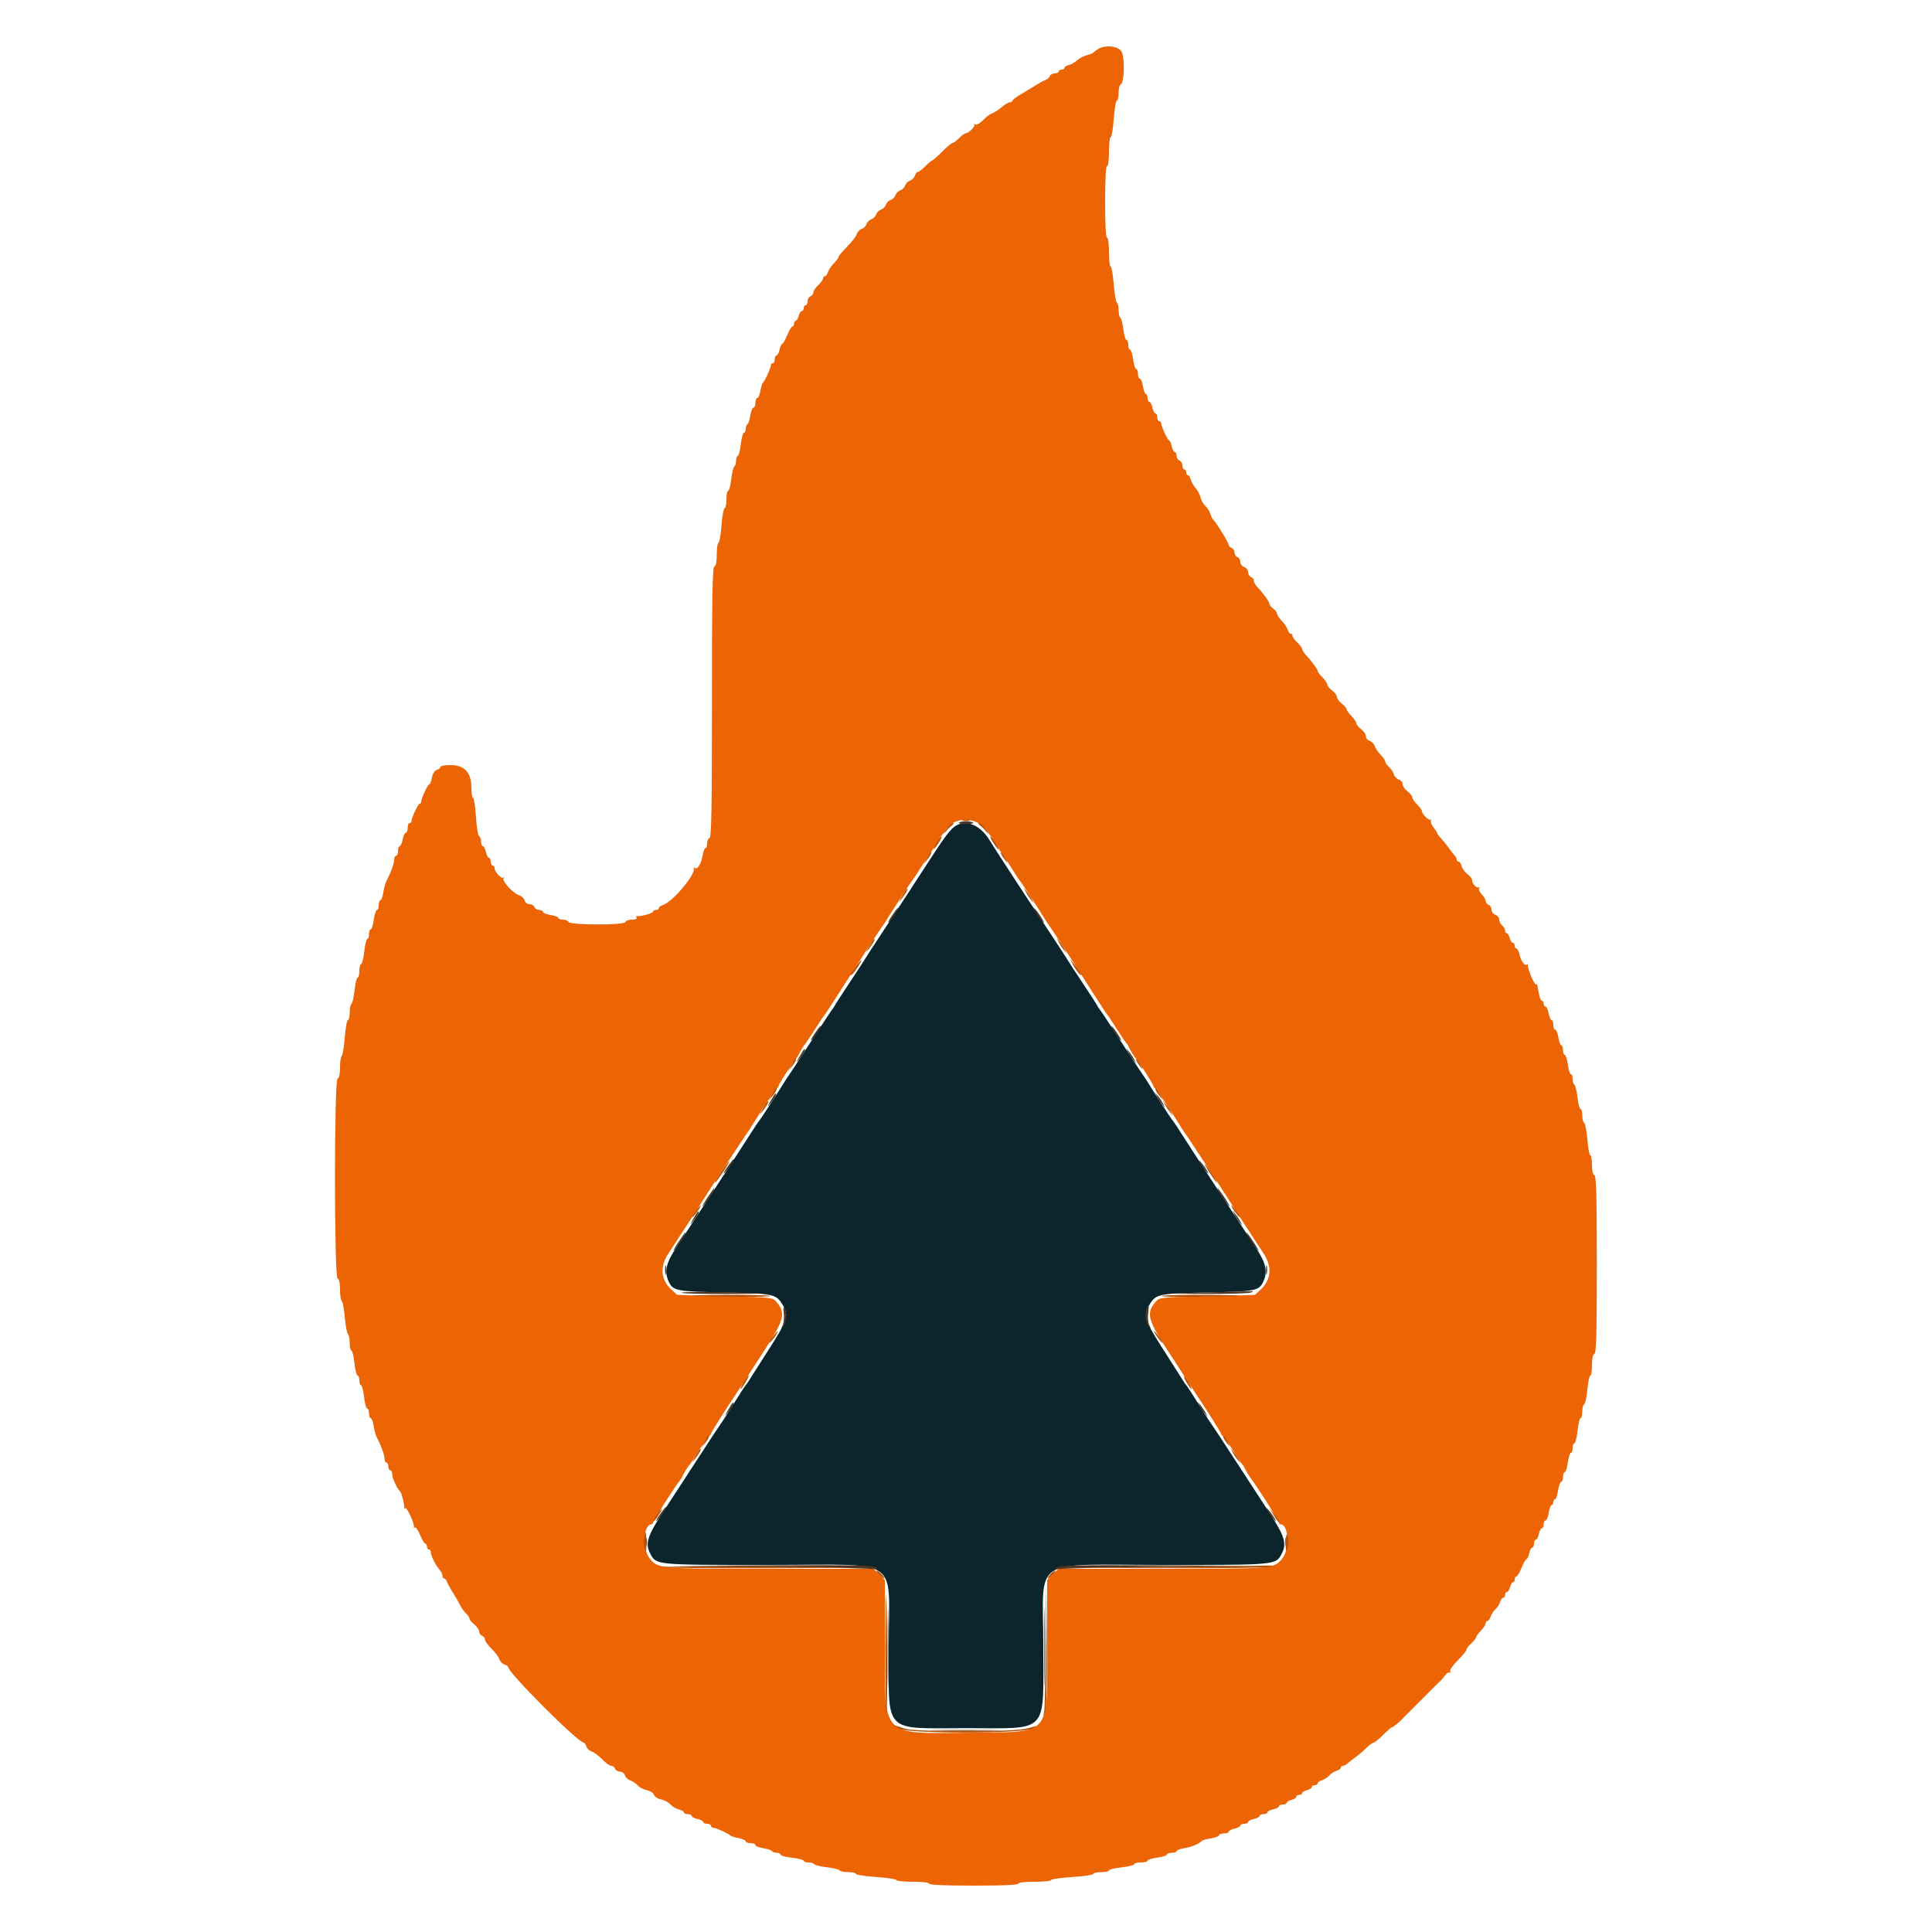 <svg id="svg" version="1.1" xmlns="http://www.w3.org/2000/svg" xmlns:xlink="http://www.w3.org/1999/xlink" width="400" height="400" viewBox="0, 0, 400,400"><g id="svgg"><path id="path0" d="M198.018 170.887 C 196.851 171.504,195.658 173.091,191.421 179.666 C 189.672 182.380,186.162 187.750,183.621 191.600 C 181.079 195.450,178.909 198.780,178.798 199.000 C 178.687 199.220,177.337 201.290,175.798 203.600 C 174.259 205.910,172.928 207.972,172.839 208.182 C 172.751 208.392,172.516 208.752,172.317 208.982 C 172.118 209.212,170.087 212.280,167.804 215.800 C 165.520 219.320,163.505 222.390,163.326 222.622 C 163.147 222.854,162.820 223.339,162.600 223.699 C 161.223 225.957,157.404 231.834,157.206 232.000 C 157.076 232.110,156.000 233.730,154.816 235.600 C 152.783 238.811,144.253 251.882,139.962 258.363 C 137.904 261.471,137.505 263.276,138.428 265.303 C 139.319 267.256,139.976 267.387,150.000 267.600 C 160.214 267.817,160.671 267.913,162.020 270.126 C 163.373 272.344,163.079 273.287,159.100 279.494 C 157.065 282.669,155.220 285.566,155.000 285.933 C 154.780 286.300,154.502 286.690,154.382 286.800 C 154.262 286.910,153.097 288.710,151.792 290.800 C 150.488 292.890,149.269 294.780,149.085 295.000 C 148.900 295.220,146.707 298.550,144.211 302.400 C 141.715 306.250,138.478 311.225,137.018 313.456 C 134.078 317.948,133.572 319.613,134.564 321.531 C 135.866 324.049,135.381 324.000,159.018 324.000 C 186.993 324.000,184.000 322.004,184.001 340.662 C 184.002 359.280,182.620 357.800,200.000 357.800 C 217.380 357.800,215.998 359.280,215.999 340.662 C 216.000 322.004,213.007 324.000,240.982 324.000 C 264.619 324.000,264.134 324.049,265.436 321.531 C 266.428 319.613,265.922 317.948,262.982 313.456 C 261.522 311.225,258.285 306.250,255.789 302.400 C 253.293 298.550,251.100 295.220,250.915 295.000 C 250.731 294.780,249.512 292.890,248.208 290.800 C 246.903 288.710,245.738 286.910,245.618 286.800 C 245.498 286.690,245.220 286.300,245.000 285.933 C 244.780 285.566,242.935 282.669,240.900 279.494 C 236.921 273.287,236.627 272.344,237.980 270.126 C 239.329 267.913,239.786 267.817,250.000 267.600 C 260.024 267.387,260.681 267.256,261.572 265.303 C 262.495 263.276,262.096 261.471,260.038 258.363 C 255.747 251.882,247.217 238.811,245.184 235.600 C 244.000 233.730,242.924 232.110,242.794 232.000 C 242.596 231.834,238.777 225.957,237.400 223.699 C 237.180 223.339,236.853 222.854,236.674 222.622 C 236.495 222.390,234.480 219.320,232.196 215.800 C 229.913 212.280,227.882 209.212,227.683 208.982 C 227.484 208.752,227.249 208.392,227.161 208.182 C 227.072 207.972,225.741 205.910,224.202 203.600 C 222.663 201.290,221.313 199.220,221.202 199.000 C 221.091 198.780,219.273 195.990,217.162 192.800 C 211.981 184.971,205.947 175.714,204.903 173.993 C 203.048 170.935,200.287 169.689,198.018 170.887 " stroke="none" fill="#0c242b" fill-rule="evenodd"></path><path id="path1" d="M227.400 10.124 C 226.960 10.386,226.508 10.721,226.396 10.868 C 226.284 11.016,225.660 11.270,225.009 11.433 C 224.359 11.597,223.464 12.068,223.021 12.481 C 222.578 12.893,221.807 13.334,221.308 13.459 C 220.809 13.584,220.400 13.847,220.400 14.043 C 220.400 14.240,220.130 14.400,219.800 14.400 C 219.470 14.400,219.200 14.580,219.200 14.800 C 219.200 15.020,218.834 15.200,218.387 15.200 C 217.941 15.200,217.478 15.452,217.360 15.761 C 217.241 16.069,216.842 16.426,216.472 16.554 C 216.103 16.682,215.156 17.195,214.370 17.694 C 213.583 18.192,212.188 19.038,211.270 19.574 C 210.351 20.109,209.600 20.694,209.600 20.874 C 209.600 21.053,209.358 21.200,209.062 21.200 C 208.766 21.200,208.001 21.651,207.362 22.202 C 206.723 22.754,205.859 23.314,205.442 23.448 C 205.025 23.581,204.168 24.219,203.536 24.865 C 202.861 25.556,202.185 25.923,201.894 25.756 C 201.622 25.600,201.532 25.617,201.693 25.795 C 201.996 26.130,200.552 27.600,199.921 27.600 C 199.724 27.600,199.114 28.050,198.564 28.600 C 198.014 29.150,197.406 29.600,197.213 29.600 C 197.021 29.600,196.053 30.410,195.063 31.400 C 194.073 32.390,193.165 33.200,193.045 33.200 C 192.926 33.200,192.275 33.740,191.600 34.400 C 190.925 35.060,190.211 35.600,190.013 35.600 C 189.816 35.600,189.543 35.951,189.406 36.380 C 189.270 36.808,188.817 37.267,188.400 37.400 C 187.983 37.533,187.533 37.983,187.400 38.400 C 187.267 38.817,186.817 39.267,186.400 39.400 C 185.983 39.533,185.533 39.983,185.400 40.400 C 185.267 40.817,184.817 41.267,184.400 41.400 C 183.983 41.533,183.533 41.983,183.400 42.400 C 183.267 42.817,182.817 43.267,182.400 43.400 C 181.983 43.533,181.533 43.983,181.400 44.400 C 181.267 44.817,180.817 45.267,180.400 45.400 C 179.983 45.533,179.533 45.983,179.400 46.400 C 179.267 46.817,178.817 47.267,178.400 47.400 C 177.983 47.533,177.517 48.030,177.366 48.506 C 177.215 48.982,176.306 50.157,175.346 51.117 C 174.386 52.078,173.600 53.021,173.600 53.213 C 173.600 53.406,173.172 53.992,172.648 54.516 C 172.124 55.039,171.572 55.858,171.421 56.334 C 171.270 56.810,170.978 57.200,170.773 57.200 C 170.568 57.200,170.400 57.404,170.400 57.654 C 170.400 57.904,169.950 58.525,169.400 59.035 C 168.850 59.545,168.400 60.221,168.400 60.538 C 168.400 60.855,168.130 61.218,167.800 61.345 C 167.470 61.471,167.200 61.941,167.200 62.387 C 167.200 62.834,167.020 63.200,166.800 63.200 C 166.580 63.200,166.400 63.470,166.400 63.800 C 166.400 64.130,166.223 64.400,166.008 64.400 C 165.792 64.400,165.502 64.850,165.364 65.400 C 165.226 65.950,164.953 66.400,164.757 66.400 C 164.560 66.400,164.400 66.670,164.400 67.000 C 164.400 67.330,164.247 67.600,164.060 67.600 C 163.873 67.600,163.387 68.410,162.978 69.400 C 162.570 70.390,162.107 71.200,161.950 71.200 C 161.792 71.200,161.545 71.740,161.400 72.400 C 161.255 73.060,160.971 73.600,160.768 73.600 C 160.566 73.600,160.400 73.960,160.400 74.400 C 160.400 74.840,160.220 75.200,160.000 75.200 C 159.780 75.200,159.600 75.398,159.600 75.640 C 159.600 76.170,158.348 78.919,157.979 79.200 C 157.834 79.310,157.591 80.075,157.440 80.900 C 157.288 81.725,156.992 82.400,156.782 82.400 C 156.572 82.400,156.400 82.850,156.400 83.400 C 156.400 83.950,156.222 84.400,156.005 84.400 C 155.787 84.400,155.494 85.124,155.352 86.009 C 155.211 86.894,154.939 87.714,154.747 87.832 C 154.556 87.951,154.400 88.397,154.400 88.824 C 154.400 89.251,154.229 89.600,154.020 89.600 C 153.811 89.600,153.518 90.680,153.368 92.000 C 153.219 93.320,152.940 94.400,152.748 94.400 C 152.557 94.400,152.400 94.839,152.400 95.376 C 152.400 95.913,152.238 96.453,152.039 96.576 C 151.841 96.698,151.553 97.879,151.400 99.199 C 151.247 100.520,150.959 101.600,150.761 101.600 C 150.562 101.600,150.400 102.410,150.400 103.400 C 150.400 104.390,150.234 105.200,150.030 105.200 C 149.827 105.200,149.533 106.820,149.378 108.800 C 149.224 110.780,148.940 112.400,148.748 112.400 C 148.557 112.400,148.400 113.465,148.400 114.767 C 148.400 116.304,148.225 117.192,147.900 117.300 C 147.506 117.431,147.400 123.409,147.400 145.400 C 147.400 167.391,147.294 173.369,146.900 173.500 C 146.625 173.592,146.400 174.102,146.400 174.633 C 146.400 175.165,146.243 175.600,146.051 175.600 C 145.859 175.600,145.584 176.338,145.440 177.240 C 145.173 178.910,144.322 180.188,143.814 179.681 C 143.660 179.526,143.584 179.580,143.646 179.800 C 144.012 181.100,139.231 186.755,137.229 187.391 C 136.773 187.536,136.400 187.822,136.400 188.027 C 136.400 188.232,136.130 188.400,135.800 188.400 C 135.470 188.400,135.200 188.560,135.200 188.755 C 135.200 189.098,132.547 189.816,131.870 189.657 C 131.689 189.615,131.655 189.765,131.794 189.990 C 131.945 190.235,131.568 190.400,130.857 190.400 C 130.202 190.400,129.592 190.625,129.500 190.900 C 129.271 191.587,117.918 191.555,117.689 190.867 C 117.603 190.610,117.098 190.400,116.567 190.400 C 116.035 190.400,115.600 190.243,115.600 190.051 C 115.600 189.859,114.880 189.587,114.000 189.446 C 113.120 189.306,112.400 189.013,112.400 188.795 C 112.400 188.578,112.059 188.400,111.643 188.400 C 111.226 188.400,110.782 188.130,110.655 187.800 C 110.529 187.470,110.072 187.200,109.640 187.200 C 109.207 187.200,108.743 186.849,108.606 186.420 C 108.470 185.992,107.970 185.517,107.493 185.366 C 106.260 184.975,103.921 182.459,104.252 181.881 C 104.404 181.616,104.383 181.532,104.205 181.693 C 103.818 182.042,102.400 180.507,102.400 179.739 C 102.400 179.442,102.220 179.200,102.000 179.200 C 101.780 179.200,101.600 178.840,101.600 178.400 C 101.600 177.960,101.434 177.600,101.232 177.600 C 101.029 177.600,100.745 177.060,100.600 176.400 C 100.455 175.740,100.171 175.200,99.968 175.200 C 99.766 175.200,99.600 174.765,99.600 174.233 C 99.600 173.702,99.418 173.206,99.196 173.132 C 98.973 173.058,98.676 171.243,98.535 169.099 C 98.395 166.954,98.126 165.200,97.940 165.200 C 97.753 165.200,97.600 164.242,97.600 163.072 C 97.600 159.956,96.156 158.400,93.264 158.400 C 92.129 158.400,91.200 158.568,91.200 158.773 C 91.200 158.978,90.859 159.254,90.442 159.387 C 89.972 159.536,89.585 160.155,89.424 161.014 C 89.281 161.776,89.034 162.400,88.876 162.400 C 88.568 162.400,87.200 165.341,87.200 166.003 C 87.200 166.221,87.062 166.400,86.894 166.400 C 86.573 166.400,85.200 169.320,85.200 170.003 C 85.200 170.221,85.020 170.400,84.800 170.400 C 84.580 170.400,84.400 170.850,84.400 171.400 C 84.400 171.950,84.228 172.400,84.018 172.400 C 83.808 172.400,83.518 173.030,83.374 173.800 C 83.229 174.570,82.951 175.200,82.755 175.200 C 82.560 175.200,82.400 175.650,82.400 176.200 C 82.400 176.750,82.220 177.200,82.000 177.200 C 81.780 177.200,81.600 177.578,81.600 178.040 C 81.600 178.803,80.894 180.733,79.974 182.483 C 79.777 182.858,79.499 183.893,79.356 184.783 C 79.214 185.672,78.941 186.400,78.749 186.400 C 78.557 186.400,78.400 186.850,78.400 187.400 C 78.400 187.950,78.237 188.400,78.038 188.400 C 77.838 188.400,77.551 189.300,77.400 190.400 C 77.249 191.500,76.962 192.400,76.762 192.400 C 76.563 192.400,76.400 192.850,76.400 193.400 C 76.400 193.950,76.241 194.400,76.047 194.400 C 75.852 194.400,75.568 195.570,75.415 197.000 C 75.262 198.430,74.971 199.600,74.768 199.600 C 74.566 199.600,74.400 200.230,74.400 201.000 C 74.400 201.770,74.241 202.400,74.047 202.400 C 73.852 202.400,73.568 203.568,73.415 204.996 C 73.262 206.423,72.971 207.694,72.769 207.819 C 72.566 207.945,72.400 208.757,72.400 209.624 C 72.400 210.491,72.234 211.200,72.030 211.200 C 71.827 211.200,71.533 212.824,71.378 214.809 C 71.222 216.793,70.939 218.514,70.748 218.632 C 70.556 218.751,70.400 219.812,70.400 220.990 C 70.400 222.349,70.217 223.194,69.900 223.300 C 69.169 223.544,69.169 264.456,69.900 264.700 C 70.217 264.806,70.400 265.651,70.400 267.010 C 70.400 268.188,70.561 269.252,70.758 269.374 C 70.955 269.496,71.244 271.038,71.400 272.800 C 71.556 274.562,71.845 276.104,72.042 276.226 C 72.239 276.348,72.400 277.157,72.400 278.024 C 72.400 278.891,72.559 279.600,72.753 279.600 C 72.948 279.600,73.232 280.770,73.385 282.200 C 73.538 283.630,73.829 284.800,74.032 284.800 C 74.234 284.800,74.400 285.250,74.400 285.800 C 74.400 286.350,74.557 286.800,74.748 286.800 C 74.940 286.800,75.219 287.880,75.368 289.200 C 75.518 290.520,75.811 291.600,76.020 291.600 C 76.229 291.600,76.400 292.050,76.400 292.600 C 76.400 293.150,76.557 293.600,76.749 293.600 C 76.941 293.600,77.214 294.328,77.356 295.217 C 77.499 296.107,77.777 297.142,77.974 297.517 C 78.894 299.267,79.600 301.197,79.600 301.960 C 79.600 302.422,79.780 302.800,80.000 302.800 C 80.220 302.800,80.400 303.160,80.400 303.600 C 80.400 304.040,80.580 304.400,80.800 304.400 C 81.020 304.400,81.200 304.777,81.200 305.238 C 81.200 306.015,82.278 308.342,82.850 308.800 C 83.147 309.038,83.790 311.658,83.666 312.130 C 83.619 312.311,83.732 312.366,83.917 312.251 C 84.270 312.033,85.880 315.553,85.690 316.128 C 85.630 316.310,85.732 316.366,85.917 316.251 C 86.102 316.137,86.584 316.843,86.987 317.822 C 87.391 318.800,87.873 319.600,88.060 319.600 C 88.247 319.600,88.400 319.870,88.400 320.200 C 88.400 320.530,88.580 320.800,88.800 320.800 C 89.020 320.800,89.200 321.087,89.200 321.438 C 89.200 322.132,90.299 324.263,91.100 325.121 C 91.375 325.416,91.600 325.914,91.600 326.229 C 91.600 326.543,91.759 326.800,91.953 326.800 C 92.148 326.800,92.415 327.115,92.547 327.500 C 92.679 327.885,93.244 328.920,93.803 329.800 C 94.361 330.680,95.035 331.850,95.300 332.400 C 95.565 332.950,96.101 333.691,96.491 334.047 C 96.881 334.403,97.200 334.885,97.200 335.118 C 97.200 335.351,97.650 335.896,98.200 336.329 C 98.750 336.761,99.200 337.410,99.200 337.770 C 99.200 338.130,99.470 338.529,99.800 338.655 C 100.130 338.782,100.400 339.140,100.400 339.450 C 100.400 339.760,101.006 340.602,101.746 341.321 C 102.486 342.040,103.215 343.017,103.366 343.493 C 103.517 343.970,103.992 344.470,104.420 344.606 C 104.849 344.743,105.200 344.983,105.200 345.140 C 105.200 346.308,119.692 360.800,120.860 360.800 C 121.017 360.800,121.257 361.151,121.394 361.580 C 121.530 362.008,122.030 362.483,122.507 362.634 C 122.983 362.785,123.960 363.514,124.679 364.254 C 125.398 364.994,126.240 365.600,126.550 365.600 C 126.860 365.600,127.218 365.870,127.345 366.200 C 127.471 366.530,127.928 366.800,128.360 366.800 C 128.793 366.800,129.257 367.151,129.394 367.580 C 129.530 368.008,130.037 368.484,130.520 368.637 C 131.004 368.789,131.691 369.248,132.046 369.656 C 132.402 370.065,133.251 370.510,133.934 370.647 C 134.617 370.783,135.277 371.212,135.400 371.600 C 135.523 371.988,136.183 372.417,136.866 372.553 C 137.549 372.690,138.409 373.149,138.777 373.574 C 139.146 373.999,139.932 374.468,140.524 374.617 C 141.116 374.765,141.600 375.047,141.600 375.243 C 141.600 375.440,141.960 375.600,142.400 375.600 C 142.840 375.600,143.200 375.766,143.200 375.968 C 143.200 376.171,143.740 376.455,144.400 376.600 C 145.060 376.745,145.600 377.029,145.600 377.232 C 145.600 377.434,145.960 377.600,146.400 377.600 C 146.840 377.600,147.200 377.780,147.200 378.000 C 147.200 378.220,147.398 378.400,147.640 378.400 C 148.170 378.400,150.919 379.652,151.200 380.021 C 151.310 380.166,152.075 380.409,152.900 380.560 C 153.725 380.712,154.400 381.008,154.400 381.218 C 154.400 381.428,154.850 381.600,155.400 381.600 C 155.950 381.600,156.400 381.778,156.400 381.995 C 156.400 382.213,157.124 382.506,158.009 382.648 C 158.894 382.789,159.714 383.061,159.832 383.253 C 159.951 383.444,160.397 383.600,160.824 383.600 C 161.251 383.600,161.600 383.771,161.600 383.980 C 161.600 384.189,162.680 384.482,164.000 384.632 C 165.320 384.781,166.400 385.060,166.400 385.252 C 166.400 385.443,166.839 385.600,167.376 385.600 C 167.913 385.600,168.453 385.762,168.576 385.961 C 168.698 386.159,169.879 386.447,171.200 386.600 C 172.521 386.753,173.702 387.041,173.824 387.239 C 173.947 387.438,174.757 387.600,175.624 387.600 C 176.491 387.600,177.200 387.763,177.200 387.962 C 177.200 388.160,179.090 388.452,181.400 388.609 C 183.710 388.767,185.600 389.054,185.600 389.248 C 185.600 389.442,187.130 389.600,189.000 389.600 C 191.000 389.600,192.400 389.765,192.400 390.000 C 192.400 390.255,195.733 390.400,201.600 390.400 C 207.467 390.400,210.800 390.255,210.800 390.000 C 210.800 389.765,212.200 389.600,214.200 389.600 C 216.070 389.600,217.600 389.443,217.600 389.251 C 217.600 389.060,219.580 388.775,222.000 388.618 C 224.420 388.461,226.400 388.168,226.400 387.966 C 226.400 387.765,227.120 387.600,228.000 387.600 C 228.880 387.600,229.600 387.441,229.600 387.247 C 229.600 387.052,230.770 386.768,232.200 386.615 C 233.630 386.462,234.800 386.171,234.800 385.968 C 234.800 385.766,235.430 385.600,236.200 385.600 C 236.970 385.600,237.600 385.437,237.600 385.238 C 237.600 385.038,238.500 384.751,239.600 384.600 C 240.700 384.449,241.600 384.162,241.600 383.962 C 241.600 383.763,242.050 383.600,242.600 383.600 C 243.150 383.600,243.600 383.443,243.600 383.251 C 243.600 383.059,244.328 382.786,245.217 382.644 C 246.726 382.402,248.337 381.730,248.800 381.149 C 248.910 381.011,249.765 380.770,250.700 380.614 C 251.635 380.458,252.400 380.166,252.400 379.965 C 252.400 379.764,252.850 379.600,253.400 379.600 C 253.950 379.600,254.400 379.434,254.400 379.232 C 254.400 379.029,254.940 378.745,255.600 378.600 C 256.260 378.455,256.800 378.171,256.800 377.968 C 256.800 377.766,257.160 377.600,257.600 377.600 C 258.040 377.600,258.400 377.434,258.400 377.232 C 258.400 377.029,258.940 376.745,259.600 376.600 C 260.260 376.455,260.800 376.171,260.800 375.968 C 260.800 375.766,261.160 375.600,261.600 375.600 C 262.040 375.600,262.400 375.434,262.400 375.232 C 262.400 375.029,262.940 374.745,263.600 374.600 C 264.260 374.455,264.800 374.171,264.800 373.968 C 264.800 373.766,265.160 373.600,265.600 373.600 C 266.040 373.600,266.400 373.440,266.400 373.243 C 266.400 373.047,266.850 372.774,267.400 372.636 C 267.950 372.498,268.400 372.208,268.400 371.992 C 268.400 371.777,268.670 371.600,269.000 371.600 C 269.330 371.600,269.600 371.440,269.600 371.243 C 269.600 371.047,270.050 370.774,270.600 370.636 C 271.150 370.498,271.600 370.208,271.600 369.992 C 271.600 369.777,271.870 369.600,272.200 369.600 C 272.530 369.600,272.800 369.432,272.800 369.227 C 272.800 369.022,273.205 368.726,273.700 368.570 C 274.195 368.413,274.870 367.977,275.200 367.600 C 275.530 367.223,276.205 366.787,276.700 366.630 C 277.195 366.474,277.600 366.178,277.600 365.973 C 277.600 365.768,277.793 365.600,278.029 365.600 C 278.264 365.600,278.694 365.375,278.984 365.100 C 279.274 364.825,280.022 364.240,280.645 363.800 C 281.269 363.360,282.273 362.505,282.876 361.900 C 283.479 361.295,284.152 360.800,284.371 360.800 C 284.590 360.800,285.482 360.080,286.353 359.200 C 287.224 358.320,288.054 357.600,288.197 357.600 C 288.499 357.600,289.898 356.397,291.081 355.119 C 291.345 354.834,291.795 354.384,292.081 354.119 C 292.366 353.855,292.816 353.405,293.081 353.119 C 293.345 352.834,293.795 352.384,294.081 352.119 C 294.366 351.855,294.816 351.405,295.081 351.119 C 295.345 350.834,295.795 350.384,296.081 350.119 C 296.366 349.855,296.816 349.405,297.081 349.119 C 297.345 348.834,297.795 348.399,298.081 348.154 C 298.366 347.908,298.858 347.333,299.173 346.875 C 299.488 346.417,299.921 346.151,300.135 346.283 C 300.349 346.415,300.397 346.319,300.243 346.070 C 300.083 345.810,300.741 344.838,301.781 343.798 C 302.782 342.797,303.600 341.795,303.600 341.570 C 303.600 341.346,304.050 340.745,304.600 340.235 C 305.150 339.725,305.600 339.181,305.600 339.026 C 305.600 338.870,305.825 338.492,306.100 338.185 C 307.287 336.862,307.600 336.409,307.600 336.017 C 307.600 335.788,307.768 335.600,307.973 335.600 C 308.178 335.600,308.474 335.195,308.630 334.700 C 308.787 334.205,309.223 333.530,309.600 333.200 C 309.977 332.870,310.413 332.195,310.570 331.700 C 310.726 331.205,311.022 330.800,311.227 330.800 C 311.432 330.800,311.600 330.530,311.600 330.200 C 311.600 329.870,311.777 329.600,311.992 329.600 C 312.208 329.600,312.498 329.150,312.636 328.600 C 312.774 328.050,313.047 327.600,313.243 327.600 C 313.440 327.600,313.600 327.330,313.600 327.000 C 313.600 326.670,313.753 326.400,313.940 326.400 C 314.127 326.400,314.613 325.590,315.022 324.600 C 315.430 323.610,315.893 322.800,316.050 322.800 C 316.208 322.800,316.455 322.260,316.600 321.600 C 316.745 320.940,317.029 320.400,317.232 320.400 C 317.434 320.400,317.600 320.040,317.600 319.600 C 317.600 319.160,317.766 318.800,317.968 318.800 C 318.171 318.800,318.455 318.260,318.600 317.600 C 318.745 316.940,319.029 316.400,319.232 316.400 C 319.434 316.400,319.600 316.040,319.600 315.600 C 319.600 315.160,319.778 314.800,319.995 314.800 C 320.213 314.800,320.506 314.080,320.646 313.200 C 320.787 312.320,321.059 311.600,321.251 311.600 C 321.443 311.600,321.600 311.330,321.600 311.000 C 321.600 310.670,321.760 310.400,321.955 310.400 C 322.150 310.400,322.431 309.590,322.579 308.600 C 322.728 307.610,323.018 306.800,323.225 306.800 C 323.431 306.800,323.600 306.350,323.600 305.800 C 323.600 305.250,323.763 304.800,323.962 304.800 C 324.162 304.800,324.449 303.900,324.600 302.800 C 324.751 301.700,325.038 300.800,325.238 300.800 C 325.437 300.800,325.600 300.350,325.600 299.800 C 325.600 299.250,325.766 298.800,325.968 298.800 C 326.171 298.800,326.462 297.630,326.615 296.200 C 326.768 294.770,327.052 293.600,327.247 293.600 C 327.441 293.600,327.600 292.985,327.600 292.233 C 327.600 291.482,327.775 290.807,327.989 290.733 C 328.203 290.660,328.499 289.295,328.646 287.700 C 328.794 286.105,329.069 284.800,329.257 284.800 C 329.446 284.800,329.600 283.825,329.600 282.633 C 329.600 281.256,329.782 280.406,330.100 280.300 C 330.490 280.170,330.600 276.111,330.600 261.800 C 330.600 247.489,330.490 243.430,330.100 243.300 C 329.790 243.197,329.600 242.384,329.600 241.167 C 329.600 240.085,329.446 239.200,329.258 239.200 C 329.069 239.200,328.792 237.715,328.641 235.900 C 328.491 234.085,328.195 232.540,327.984 232.467 C 327.773 232.393,327.600 231.718,327.600 230.967 C 327.600 230.215,327.438 229.600,327.239 229.600 C 327.041 229.600,326.753 228.520,326.600 227.199 C 326.447 225.879,326.159 224.698,325.961 224.576 C 325.762 224.453,325.600 223.913,325.600 223.376 C 325.600 222.839,325.437 222.400,325.238 222.400 C 325.038 222.400,324.751 221.500,324.600 220.400 C 324.449 219.300,324.162 218.400,323.962 218.400 C 323.763 218.400,323.600 217.950,323.600 217.400 C 323.600 216.850,323.443 216.400,323.251 216.400 C 323.059 216.400,322.787 215.680,322.646 214.800 C 322.506 213.920,322.213 213.200,321.995 213.200 C 321.778 213.200,321.600 212.750,321.600 212.200 C 321.600 211.650,321.440 211.200,321.245 211.200 C 321.049 211.200,320.771 210.570,320.626 209.800 C 320.482 209.030,320.192 208.400,319.982 208.400 C 319.772 208.400,319.600 208.130,319.600 207.800 C 319.600 207.470,319.440 207.200,319.245 207.200 C 318.942 207.200,318.544 205.863,318.327 204.118 C 318.294 203.852,318.150 203.708,318.006 203.796 C 317.680 203.998,316.152 200.349,316.333 199.802 C 316.407 199.581,316.340 199.526,316.186 199.681 C 315.743 200.123,314.924 199.077,314.617 197.677 C 314.463 196.975,314.171 196.400,313.968 196.400 C 313.766 196.400,313.600 196.130,313.600 195.800 C 313.600 195.470,313.423 195.200,313.208 195.200 C 312.992 195.200,312.702 194.750,312.564 194.200 C 312.426 193.650,312.153 193.200,311.957 193.200 C 311.760 193.200,311.600 192.952,311.600 192.649 C 311.600 192.346,311.330 191.874,311.000 191.600 C 310.670 191.326,310.400 190.776,310.400 190.378 C 310.400 189.980,310.040 189.540,309.600 189.400 C 309.158 189.260,308.800 188.795,308.800 188.360 C 308.800 187.928,308.530 187.471,308.200 187.345 C 307.870 187.218,307.600 186.864,307.600 186.557 C 307.600 186.251,307.233 185.633,306.785 185.185 C 306.337 184.737,306.096 184.152,306.250 183.885 C 306.403 183.618,306.388 183.526,306.217 183.681 C 305.818 184.040,304.800 183.037,304.800 182.285 C 304.800 181.970,304.361 181.382,303.824 180.979 C 303.287 180.576,302.744 179.831,302.616 179.323 C 302.489 178.815,302.208 178.400,301.992 178.400 C 301.777 178.400,301.600 178.207,301.600 177.971 C 301.600 177.736,301.375 177.306,301.100 177.016 C 300.825 176.726,300.240 175.982,299.800 175.362 C 299.360 174.742,298.685 173.912,298.300 173.517 C 297.915 173.123,297.600 172.693,297.600 172.563 C 297.600 172.433,297.242 171.872,296.805 171.316 C 296.368 170.761,296.127 170.102,296.270 169.853 C 296.412 169.604,296.383 169.532,296.205 169.693 C 295.870 169.996,294.400 168.552,294.400 167.921 C 294.400 167.724,293.950 167.114,293.400 166.564 C 292.850 166.014,292.400 165.345,292.400 165.077 C 292.400 164.809,291.950 164.252,291.400 163.839 C 290.850 163.426,290.400 162.765,290.400 162.371 C 290.400 161.977,290.049 161.543,289.620 161.406 C 289.192 161.270,288.716 160.763,288.563 160.280 C 288.411 159.796,287.951 159.109,287.543 158.753 C 287.134 158.397,286.800 157.910,286.800 157.671 C 286.800 157.432,286.372 156.808,285.848 156.284 C 285.324 155.761,284.775 154.952,284.627 154.487 C 284.480 154.021,284.008 153.530,283.580 153.394 C 283.151 153.257,282.800 152.823,282.800 152.429 C 282.800 152.035,282.350 151.374,281.800 150.961 C 281.250 150.548,280.800 149.991,280.800 149.723 C 280.800 149.455,280.350 148.786,279.800 148.236 C 279.250 147.686,278.800 147.061,278.800 146.847 C 278.800 146.633,278.350 146.104,277.800 145.671 C 277.250 145.239,276.800 144.621,276.800 144.298 C 276.800 143.976,276.350 143.374,275.800 142.961 C 275.250 142.548,274.800 141.991,274.800 141.723 C 274.800 141.455,274.350 140.786,273.800 140.236 C 273.250 139.686,272.800 139.087,272.800 138.905 C 272.800 138.551,271.453 136.733,270.300 135.530 C 269.915 135.129,269.600 134.611,269.600 134.381 C 269.600 134.150,269.150 133.545,268.600 133.035 C 268.050 132.525,267.600 131.904,267.600 131.654 C 267.600 131.404,267.432 131.200,267.227 131.200 C 267.022 131.200,266.730 130.810,266.579 130.334 C 266.428 129.858,265.876 129.039,265.352 128.516 C 264.828 127.992,264.400 127.342,264.400 127.070 C 264.400 126.799,264.040 126.317,263.600 126.000 C 263.160 125.683,262.800 125.232,262.800 124.999 C 262.800 124.565,261.559 122.843,260.300 121.530 C 259.915 121.129,259.600 120.549,259.600 120.243 C 259.600 119.936,259.330 119.582,259.000 119.455 C 258.670 119.329,258.400 118.872,258.400 118.440 C 258.400 118.005,258.042 117.540,257.600 117.400 C 257.158 117.260,256.800 116.795,256.800 116.360 C 256.800 115.928,256.530 115.471,256.200 115.345 C 255.870 115.218,255.600 114.793,255.600 114.400 C 255.600 114.007,255.330 113.582,255.000 113.455 C 254.670 113.329,254.400 113.043,254.400 112.820 C 254.400 112.389,251.661 107.937,251.188 107.600 C 251.034 107.490,250.768 106.950,250.597 106.400 C 250.426 105.850,249.963 105.119,249.570 104.776 C 249.176 104.433,248.722 103.629,248.562 102.990 C 248.401 102.350,247.932 101.464,247.519 101.021 C 247.107 100.578,246.666 99.807,246.541 99.308 C 246.416 98.809,246.153 98.400,245.957 98.400 C 245.760 98.400,245.600 98.130,245.600 97.800 C 245.600 97.470,245.420 97.200,245.200 97.200 C 244.980 97.200,244.800 96.834,244.800 96.387 C 244.800 95.941,244.530 95.471,244.200 95.345 C 243.870 95.218,243.600 94.774,243.600 94.357 C 243.600 93.941,243.434 93.600,243.232 93.600 C 243.029 93.600,242.745 93.060,242.600 92.400 C 242.455 91.740,242.213 91.200,242.063 91.200 C 241.765 91.200,240.400 88.243,240.400 87.597 C 240.400 87.379,240.220 87.200,240.000 87.200 C 239.780 87.200,239.600 86.840,239.600 86.400 C 239.600 85.960,239.434 85.600,239.232 85.600 C 239.029 85.600,238.745 85.060,238.600 84.400 C 238.455 83.740,238.171 83.200,237.968 83.200 C 237.766 83.200,237.600 82.840,237.600 82.400 C 237.600 81.960,237.443 81.600,237.251 81.600 C 237.059 81.600,236.787 80.880,236.646 80.000 C 236.506 79.120,236.213 78.400,235.995 78.400 C 235.778 78.400,235.600 77.950,235.600 77.400 C 235.600 76.850,235.437 76.400,235.238 76.400 C 235.038 76.400,234.751 75.500,234.600 74.400 C 234.449 73.300,234.162 72.400,233.962 72.400 C 233.763 72.400,233.600 71.950,233.600 71.400 C 233.600 70.850,233.433 70.400,233.229 70.400 C 233.025 70.400,232.734 69.408,232.582 68.195 C 232.430 66.982,232.148 65.891,231.953 65.771 C 231.759 65.651,231.600 64.944,231.600 64.200 C 231.600 63.456,231.433 62.744,231.230 62.618 C 231.026 62.492,230.733 60.772,230.578 58.795 C 230.423 56.818,230.140 55.200,229.948 55.200 C 229.757 55.200,229.600 53.850,229.600 52.200 C 229.600 50.467,229.431 49.200,229.200 49.200 C 228.948 49.200,228.800 46.467,228.800 41.800 C 228.800 37.133,228.948 34.400,229.200 34.400 C 229.431 34.400,229.600 33.133,229.600 31.400 C 229.600 29.750,229.759 28.400,229.952 28.400 C 230.146 28.400,230.433 26.690,230.590 24.600 C 230.746 22.510,231.038 20.800,231.237 20.800 C 231.437 20.800,231.600 20.095,231.600 19.233 C 231.600 18.372,231.769 17.607,231.977 17.533 C 232.839 17.228,232.936 11.460,232.095 10.500 C 231.209 9.489,228.792 9.295,227.400 10.124 M202.143 170.202 C 202.936 170.533,203.899 171.298,204.283 171.902 C 204.667 172.506,205.089 173.090,205.221 173.200 C 205.353 173.310,205.807 174.030,206.230 174.800 C 206.654 175.570,207.108 176.290,207.239 176.400 C 207.371 176.510,208.263 177.860,209.221 179.400 C 210.180 180.940,211.070 182.290,211.200 182.400 C 211.389 182.560,214.648 187.577,216.600 190.714 C 216.820 191.067,217.146 191.546,217.324 191.778 C 217.805 192.404,223.256 200.789,226.310 205.600 C 227.776 207.910,229.075 209.890,229.197 210.000 C 229.318 210.110,230.220 211.460,231.200 213.000 C 232.180 214.540,233.090 215.890,233.220 216.000 C 233.351 216.110,233.579 216.470,233.727 216.800 C 234.054 217.533,234.921 218.927,235.218 219.200 C 235.685 219.629,238.800 224.509,238.800 224.812 C 238.800 224.989,238.943 225.193,239.118 225.267 C 239.373 225.374,242.583 230.196,244.600 233.501 C 244.820 233.861,245.146 234.346,245.324 234.578 C 245.766 235.154,254.729 248.811,254.879 249.138 C 254.984 249.365,256.449 251.624,261.644 259.569 C 263.453 262.336,263.180 265.065,260.889 267.100 C 260.332 267.595,259.859 268.031,259.838 268.069 C 259.817 268.107,255.360 268.242,249.933 268.369 C 240.173 268.597,240.057 268.610,239.241 269.551 C 237.264 271.834,237.618 273.249,241.753 279.600 C 243.257 281.910,245.009 284.610,245.646 285.600 C 246.284 286.590,246.989 287.670,247.214 288.000 C 249.415 291.237,252.800 296.588,252.800 296.829 C 252.800 296.996,252.953 297.193,253.139 297.267 C 253.326 297.340,254.263 298.660,255.221 300.200 C 256.180 301.740,257.075 303.090,257.211 303.200 C 257.347 303.310,257.579 303.670,257.727 304.000 C 258.003 304.617,258.755 305.834,259.321 306.578 C 260.503 308.133,264.800 314.910,264.800 315.220 C 264.800 315.429,264.953 315.600,265.139 315.600 C 266.793 315.600,267.068 320.642,265.522 322.608 C 263.796 324.803,263.828 324.800,240.582 324.800 L 219.138 324.800 217.969 325.969 L 216.800 327.138 216.800 340.382 C 216.800 359.789,217.878 358.543,200.942 358.727 C 182.190 358.931,183.200 359.975,183.200 340.382 L 183.200 327.138 182.031 325.969 L 180.862 324.800 159.418 324.800 C 136.172 324.800,136.204 324.803,134.478 322.608 C 132.932 320.642,133.207 315.600,134.861 315.600 C 135.047 315.600,135.200 315.429,135.200 315.220 C 135.200 314.881,139.841 307.608,140.699 306.600 C 140.887 306.380,141.165 305.930,141.318 305.600 C 141.666 304.846,142.530 303.464,142.818 303.200 C 142.938 303.090,143.820 301.740,144.779 300.200 C 145.737 298.660,146.674 297.340,146.861 297.267 C 147.047 297.193,147.200 296.996,147.200 296.829 C 147.200 296.588,150.585 291.237,152.786 288.000 C 153.011 287.670,153.716 286.590,154.354 285.600 C 154.991 284.610,156.743 281.910,158.247 279.600 C 162.382 273.249,162.736 271.834,160.759 269.551 C 159.943 268.610,159.827 268.597,150.067 268.369 C 144.640 268.242,140.183 268.107,140.162 268.069 C 140.141 268.031,139.668 267.595,139.111 267.100 C 136.820 265.065,136.547 262.336,138.356 259.569 C 143.551 251.624,145.016 249.365,145.121 249.138 C 145.271 248.811,154.234 235.154,154.676 234.578 C 154.854 234.346,155.180 233.861,155.400 233.501 C 157.417 230.196,160.627 225.374,160.882 225.267 C 161.057 225.193,161.200 224.989,161.200 224.812 C 161.200 224.482,164.368 219.559,164.811 219.200 C 164.947 219.090,165.179 218.730,165.327 218.400 C 165.644 217.690,166.513 216.284,166.809 216.000 C 166.924 215.890,167.820 214.540,168.800 213.000 C 169.780 211.460,170.682 210.110,170.803 210.000 C 170.925 209.890,172.224 207.910,173.690 205.600 C 176.744 200.789,182.195 192.404,182.676 191.778 C 182.854 191.546,183.180 191.067,183.400 190.714 C 185.352 187.577,188.611 182.560,188.800 182.400 C 188.930 182.290,189.820 180.940,190.779 179.400 C 191.737 177.860,192.629 176.510,192.761 176.400 C 192.892 176.290,193.346 175.570,193.770 174.800 C 194.193 174.030,194.647 173.310,194.779 173.200 C 194.911 173.090,195.335 172.503,195.721 171.896 C 197.008 169.874,199.675 169.171,202.143 170.202 " stroke="none" fill="#ec6404" fill-rule="evenodd"></path><path id="path2" d="M133.693 319.200 C 133.693 319.970,133.775 320.285,133.876 319.900 C 133.976 319.515,133.976 318.885,133.876 318.500 C 133.775 318.115,133.693 318.430,133.693 319.200 M266.093 319.200 C 266.093 319.970,266.175 320.285,266.276 319.900 C 266.376 319.515,266.376 318.885,266.276 318.500 C 266.175 318.115,266.093 318.430,266.093 319.200 M183.779 341.000 C 183.779 348.260,183.833 351.286,183.899 347.725 C 183.965 344.164,183.966 338.224,183.899 334.525 C 183.833 330.826,183.779 333.740,183.779 341.000 M216.179 341.000 C 216.179 348.260,216.233 351.286,216.299 347.725 C 216.365 344.164,216.366 338.224,216.299 334.525 C 216.233 330.826,216.179 333.740,216.179 341.000 M194.124 358.299 C 197.383 358.367,202.603 358.366,205.724 358.299 C 208.846 358.231,206.180 358.176,199.800 358.177 C 193.420 358.177,190.866 358.232,194.124 358.299 " stroke="none" fill="#824718" fill-rule="evenodd"></path><path id="path3" d="M198.538 170.306 C 198.284 170.468,198.942 170.600,200.000 170.600 C 201.058 170.600,201.716 170.468,201.462 170.306 C 201.208 170.144,200.550 170.012,200.000 170.012 C 199.450 170.012,198.792 170.144,198.538 170.306 M184.585 189.700 C 183.968 190.635,183.720 191.189,184.032 190.931 C 184.633 190.434,186.164 188.000,185.876 188.000 C 185.783 188.000,185.202 188.765,184.585 189.700 M214.677 189.231 C 215.075 189.908,215.656 190.673,215.968 190.931 C 216.280 191.189,216.032 190.635,215.415 189.700 C 214.120 187.737,213.609 187.412,214.677 189.231 M168.585 214.100 C 167.968 215.035,167.720 215.589,168.032 215.331 C 168.633 214.834,170.164 212.400,169.876 212.400 C 169.783 212.400,169.202 213.165,168.585 214.100 M230.677 213.631 C 231.075 214.308,231.656 215.073,231.968 215.331 C 232.280 215.589,232.032 215.035,231.415 214.100 C 230.120 212.137,229.609 211.812,230.677 213.631 M166.153 217.700 C 164.776 220.036,164.686 220.235,165.387 219.400 C 166.200 218.432,166.900 217.200,166.638 217.200 C 166.533 217.200,166.315 217.425,166.153 217.700 M233.549 217.800 C 233.765 218.240,234.234 218.960,234.593 219.400 L 235.244 220.200 234.851 219.400 C 234.635 218.960,234.166 218.240,233.807 217.800 L 233.156 217.000 233.549 217.800 M160.153 226.900 C 158.776 229.236,158.686 229.435,159.387 228.600 C 160.200 227.632,160.900 226.400,160.638 226.400 C 160.533 226.400,160.315 226.625,160.153 226.900 M239.549 227.000 C 239.765 227.440,240.234 228.160,240.593 228.600 L 241.244 229.400 240.851 228.600 C 240.635 228.160,240.166 227.440,239.807 227.000 L 239.156 226.200 239.549 227.000 M150.950 241.100 C 149.767 242.725,149.402 243.552,150.377 242.400 C 151.278 241.334,152.119 240.000,151.889 240.000 C 151.813 240.000,151.390 240.495,150.950 241.100 M248.362 240.600 C 248.590 241.040,249.154 241.850,249.615 242.400 C 250.187 243.082,250.322 243.146,250.038 242.600 C 249.810 242.160,249.246 241.350,248.785 240.800 C 248.213 240.118,248.078 240.054,248.362 240.600 M146.237 248.300 C 145.425 249.565,145.179 250.108,145.690 249.506 C 146.700 248.318,148.147 246.000,147.879 246.000 C 147.788 246.000,147.049 247.035,146.237 248.300 M252.667 247.206 C 253.059 247.870,253.798 248.905,254.310 249.506 C 254.821 250.108,254.575 249.565,253.763 248.300 C 252.224 245.903,251.428 245.107,252.667 247.206 M144.153 251.300 C 142.776 253.636,142.686 253.835,143.387 253.000 C 144.200 252.032,144.900 250.800,144.638 250.800 C 144.533 250.800,144.315 251.025,144.153 251.300 M255.549 251.400 C 255.765 251.840,256.234 252.560,256.593 253.000 L 257.244 253.800 256.851 253.000 C 256.635 252.560,256.166 251.840,255.807 251.400 L 255.156 250.600 255.549 251.400 M140.237 257.500 C 139.425 258.765,139.179 259.308,139.690 258.706 C 140.700 257.518,142.147 255.200,141.879 255.200 C 141.788 255.200,141.049 256.235,140.237 257.500 M258.667 256.406 C 259.059 257.070,259.798 258.105,260.310 258.706 C 260.821 259.308,260.575 258.765,259.763 257.500 C 258.224 255.103,257.428 254.307,258.667 256.406 M137.701 263.000 C 137.705 263.880,137.787 264.193,137.883 263.695 C 137.979 263.198,137.975 262.478,137.875 262.095 C 137.775 261.713,137.696 262.120,137.701 263.000 M262.101 263.000 C 262.105 263.880,262.187 264.193,262.283 263.695 C 262.379 263.198,262.375 262.478,262.275 262.095 C 262.175 261.713,262.096 262.120,262.101 263.000 M141.111 267.672 C 141.490 267.821,145.760 267.924,150.600 267.900 C 160.624 267.850,159.457 267.666,148.111 267.507 C 143.882 267.448,140.732 267.522,141.111 267.672 M249.600 267.600 L 240.600 267.823 249.400 267.883 C 254.240 267.917,258.560 267.789,259.000 267.600 C 259.440 267.411,259.530 267.283,259.200 267.317 C 258.870 267.350,254.550 267.477,249.600 267.600 M162.272 271.863 C 162.392 272.758,162.281 273.914,162.023 274.442 C 161.580 275.351,161.588 275.360,162.178 274.624 C 162.863 273.768,162.994 271.726,162.421 270.821 C 162.181 270.441,162.130 270.801,162.272 271.863 M237.443 271.033 C 237.009 272.162,237.185 273.829,237.822 274.624 C 238.412 275.360,238.420 275.351,237.977 274.442 C 237.720 273.916,237.603 272.791,237.717 271.942 C 237.936 270.307,237.842 269.993,237.443 271.033 M151.353 290.900 C 149.976 293.236,149.886 293.435,150.587 292.600 C 151.400 291.632,152.100 290.400,151.838 290.400 C 151.733 290.400,151.515 290.625,151.353 290.900 M248.349 291.000 C 248.565 291.440,249.034 292.160,249.393 292.600 L 250.044 293.400 249.651 292.600 C 249.435 292.160,248.966 291.440,248.607 291.000 L 247.956 290.200 248.349 291.000 M136.950 313.100 C 135.767 314.725,135.402 315.552,136.377 314.400 C 137.278 313.334,138.119 312.000,137.889 312.000 C 137.813 312.000,137.390 312.495,136.950 313.100 M262.362 312.600 C 262.590 313.040,263.154 313.850,263.615 314.400 C 264.187 315.082,264.322 315.146,264.038 314.600 C 263.810 314.160,263.246 313.350,262.785 312.800 C 262.213 312.118,262.078 312.054,262.362 312.600 M159.800 324.393 C 171.460 324.507,181.270 324.748,181.600 324.930 C 181.930 325.111,181.851 324.976,181.424 324.630 C 180.736 324.072,178.247 324.011,159.624 324.093 L 138.600 324.186 159.800 324.393 M218.576 324.630 C 218.149 324.976,218.070 325.111,218.400 324.930 C 218.730 324.748,228.540 324.507,240.200 324.393 L 261.400 324.186 240.376 324.093 C 221.753 324.011,219.264 324.072,218.576 324.630 " stroke="none" fill="#503621" fill-rule="evenodd"></path><path id="path4" d="M199.300 169.876 C 199.685 169.976,200.315 169.976,200.700 169.876 C 201.085 169.775,200.770 169.693,200.000 169.693 C 199.230 169.693,198.915 169.775,199.300 169.876 M196.323 171.100 C 195.992 171.485,195.591 172.070,195.431 172.400 C 195.271 172.730,195.428 172.640,195.779 172.200 C 196.130 171.760,196.718 171.175,197.085 170.900 C 197.452 170.625,197.566 170.400,197.338 170.400 C 197.110 170.400,196.653 170.715,196.323 171.100 M202.915 170.900 C 203.282 171.175,203.870 171.760,204.221 172.200 C 204.572 172.640,204.729 172.730,204.569 172.400 C 204.105 171.441,203.112 170.400,202.662 170.400 C 202.434 170.400,202.548 170.625,202.915 170.900 M193.888 174.457 C 192.910 176.174,193.205 176.254,194.308 174.571 C 194.803 173.817,195.071 173.201,194.904 173.203 C 194.737 173.204,194.279 173.768,193.888 174.457 M205.692 174.571 C 206.186 175.326,206.643 175.890,206.708 175.826 C 206.907 175.627,205.419 173.205,205.096 173.203 C 204.929 173.201,205.197 173.817,205.692 174.571 M191.853 177.700 L 191.133 179.000 191.958 178.000 C 192.689 177.113,193.014 176.400,192.686 176.400 C 192.624 176.400,192.249 176.985,191.853 177.700 M207.215 176.600 C 207.217 176.820,207.586 177.450,208.036 178.000 C 208.579 178.664,208.715 178.731,208.440 178.200 C 207.766 176.895,207.212 176.172,207.215 176.600 M187.353 184.500 C 185.976 186.836,185.886 187.035,186.587 186.200 C 187.400 185.232,188.100 184.000,187.838 184.000 C 187.733 184.000,187.515 184.225,187.353 184.500 M212.349 184.600 C 212.565 185.040,213.034 185.760,213.393 186.200 L 214.044 187.000 213.651 186.200 C 213.435 185.760,212.966 185.040,212.607 184.600 L 211.956 183.800 212.349 184.600 M180.553 194.900 C 179.176 197.236,179.086 197.435,179.787 196.600 C 180.600 195.632,181.300 194.400,181.038 194.400 C 180.933 194.400,180.715 194.625,180.553 194.900 M219.149 195.000 C 219.365 195.440,219.834 196.160,220.193 196.600 L 220.844 197.400 220.451 196.600 C 220.235 196.160,219.766 195.440,219.407 195.000 L 218.756 194.200 219.149 195.000 M177.350 199.900 C 176.040 201.699,175.744 202.283,176.423 201.731 C 177.001 201.261,178.575 198.800,178.298 198.800 C 178.217 198.800,177.790 199.295,177.350 199.900 M222.267 199.931 C 222.670 200.663,223.254 201.473,223.565 201.731 C 224.325 202.361,223.578 201.020,222.378 199.600 L 221.533 198.600 222.267 199.931 M163.853 220.500 L 163.133 221.800 163.958 220.800 C 164.689 219.913,165.014 219.200,164.686 219.200 C 164.624 219.200,164.249 219.785,163.853 220.500 M235.215 219.400 C 235.217 219.620,235.586 220.250,236.036 220.800 C 236.579 221.464,236.715 221.531,236.440 221.000 C 235.766 219.695,235.212 218.972,235.215 219.400 M159.894 226.503 L 159.188 227.800 159.994 226.856 C 160.680 226.052,161.046 225.194,160.700 225.203 C 160.645 225.204,160.282 225.789,159.894 226.503 M239.200 225.489 C 239.200 225.721,239.571 226.336,240.024 226.856 L 240.847 227.800 240.145 226.600 C 239.220 225.021,239.200 224.997,239.200 225.489 M158.553 228.500 C 157.176 230.836,157.086 231.035,157.787 230.200 C 158.600 229.232,159.300 228.000,159.038 228.000 C 158.933 228.000,158.715 228.225,158.553 228.500 M241.149 228.600 C 241.365 229.040,241.834 229.760,242.193 230.200 L 242.844 231.000 242.451 230.200 C 242.235 229.760,241.766 229.040,241.407 228.600 L 240.756 227.800 241.149 228.600 M149.687 242.100 C 148.227 244.256,147.912 244.800,148.120 244.800 C 148.212 244.800,148.944 243.810,149.747 242.600 C 150.551 241.390,151.125 240.400,151.023 240.400 C 150.922 240.400,150.320 241.165,149.687 242.100 M250.237 242.500 C 251.049 243.765,251.788 244.800,251.879 244.800 C 252.147 244.800,250.700 242.482,249.690 241.294 C 249.179 240.692,249.425 241.235,250.237 242.500 M144.000 250.800 C 143.530 251.460,143.236 252.000,143.346 252.000 C 143.456 252.000,143.930 251.460,144.400 250.800 C 144.870 250.140,145.164 249.600,145.054 249.600 C 144.944 249.600,144.470 250.140,144.000 250.800 M255.600 250.800 C 256.070 251.460,256.544 252.000,256.654 252.000 C 256.764 252.000,256.470 251.460,256.000 250.800 C 255.530 250.140,255.056 249.600,254.946 249.600 C 254.836 249.600,255.130 250.140,255.600 250.800 M143.400 268.272 C 149.113 268.552,159.888 268.575,159.464 268.306 C 159.209 268.144,154.950 268.044,150.000 268.083 C 145.050 268.122,142.080 268.207,143.400 268.272 M240.536 268.306 C 240.281 268.468,243.251 268.553,247.136 268.495 C 258.517 268.325,259.671 268.159,250.000 268.083 C 245.050 268.044,240.791 268.144,240.536 268.306 M160.000 276.800 C 159.530 277.460,159.236 278.000,159.346 278.000 C 159.456 278.000,159.930 277.460,160.400 276.800 C 160.870 276.140,161.164 275.600,161.054 275.600 C 160.944 275.600,160.470 276.140,160.000 276.800 M239.600 276.800 C 240.070 277.460,240.544 278.000,240.654 278.000 C 240.764 278.000,240.470 277.460,240.000 276.800 C 239.530 276.140,239.056 275.600,238.946 275.600 C 238.836 275.600,239.130 276.140,239.600 276.800 M154.502 285.300 C 153.936 286.015,153.140 287.600,153.346 287.600 C 153.442 287.600,153.893 286.970,154.347 286.200 C 155.173 284.801,155.249 284.357,154.502 285.300 M245.639 286.176 C 246.101 286.959,246.556 287.600,246.650 287.600 C 246.934 287.600,245.636 285.269,245.202 285.001 C 244.980 284.864,245.177 285.393,245.639 286.176 M145.853 298.500 L 145.133 299.800 145.958 298.800 C 146.689 297.913,147.014 297.200,146.686 297.200 C 146.624 297.200,146.249 297.785,145.853 298.500 M253.215 297.400 C 253.217 297.620,253.586 298.250,254.036 298.800 C 254.579 299.464,254.715 299.531,254.440 299.000 C 253.766 297.695,253.212 296.972,253.215 297.400 M144.553 300.500 C 143.176 302.836,143.086 303.035,143.787 302.200 C 144.600 301.232,145.300 300.000,145.038 300.000 C 144.933 300.000,144.715 300.225,144.553 300.500 M255.149 300.600 C 255.365 301.040,255.834 301.760,256.193 302.200 L 256.844 303.000 256.451 302.200 C 256.235 301.760,255.766 301.040,255.407 300.600 L 254.756 299.800 255.149 300.600 M135.984 313.623 C 135.505 314.296,135.179 314.913,135.261 314.994 C 135.343 315.076,135.814 314.526,136.308 313.771 C 137.423 312.071,137.171 311.956,135.984 313.623 M263.637 313.600 C 264.796 315.396,264.800 315.401,264.798 314.967 C 264.797 314.765,264.332 314.060,263.765 313.400 L 262.734 312.200 263.637 313.600 M133.357 318.227 C 133.216 318.792,133.266 319.827,133.469 320.527 C 133.797 321.658,133.836 321.543,133.819 319.500 C 133.798 316.929,133.730 316.743,133.357 318.227 M266.178 319.488 C 266.165 320.820,266.273 321.399,266.450 320.948 C 266.838 319.959,266.861 318.315,266.494 317.740 C 266.332 317.486,266.190 318.273,266.178 319.488 M137.113 324.472 C 137.491 324.621,147.340 324.718,159.000 324.685 C 170.660 324.653,178.040 324.577,175.400 324.516 C 164.094 324.255,136.484 324.223,137.113 324.472 M241.200 324.400 L 219.800 324.611 241.000 324.677 C 252.660 324.714,262.560 324.589,263.000 324.400 C 263.440 324.211,263.530 324.086,263.200 324.123 C 262.870 324.159,252.970 324.284,241.200 324.400 M182.000 326.000 C 182.440 326.440,182.918 326.800,183.062 326.800 C 183.206 326.800,182.998 326.440,182.600 326.000 C 182.202 325.560,181.724 325.200,181.538 325.200 C 181.352 325.200,181.560 325.560,182.000 326.000 M217.400 326.000 C 217.002 326.440,216.794 326.800,216.938 326.800 C 217.082 326.800,217.560 326.440,218.000 326.000 C 218.440 325.560,218.648 325.200,218.462 325.200 C 218.276 325.200,217.798 325.560,217.400 326.000 M183.309 340.600 C 183.280 347.860,183.379 354.110,183.528 354.488 C 183.779 355.123,183.740 337.311,183.476 330.400 C 183.413 328.750,183.337 333.340,183.309 340.600 M216.489 340.400 C 216.434 347.550,216.296 353.850,216.183 354.400 L 215.977 355.400 216.394 354.451 C 216.663 353.838,216.771 348.870,216.700 340.451 L 216.589 327.400 216.489 340.400 M186.200 357.916 C 188.073 358.984,212.025 358.948,213.800 357.875 C 214.460 357.476,214.640 357.271,214.200 357.421 C 211.788 358.239,209.629 358.380,199.600 358.373 C 191.045 358.367,188.244 358.237,187.000 357.788 C 184.925 357.041,184.722 357.073,186.200 357.916 " stroke="none" fill="#b4540c" fill-rule="evenodd"></path></g></svg>